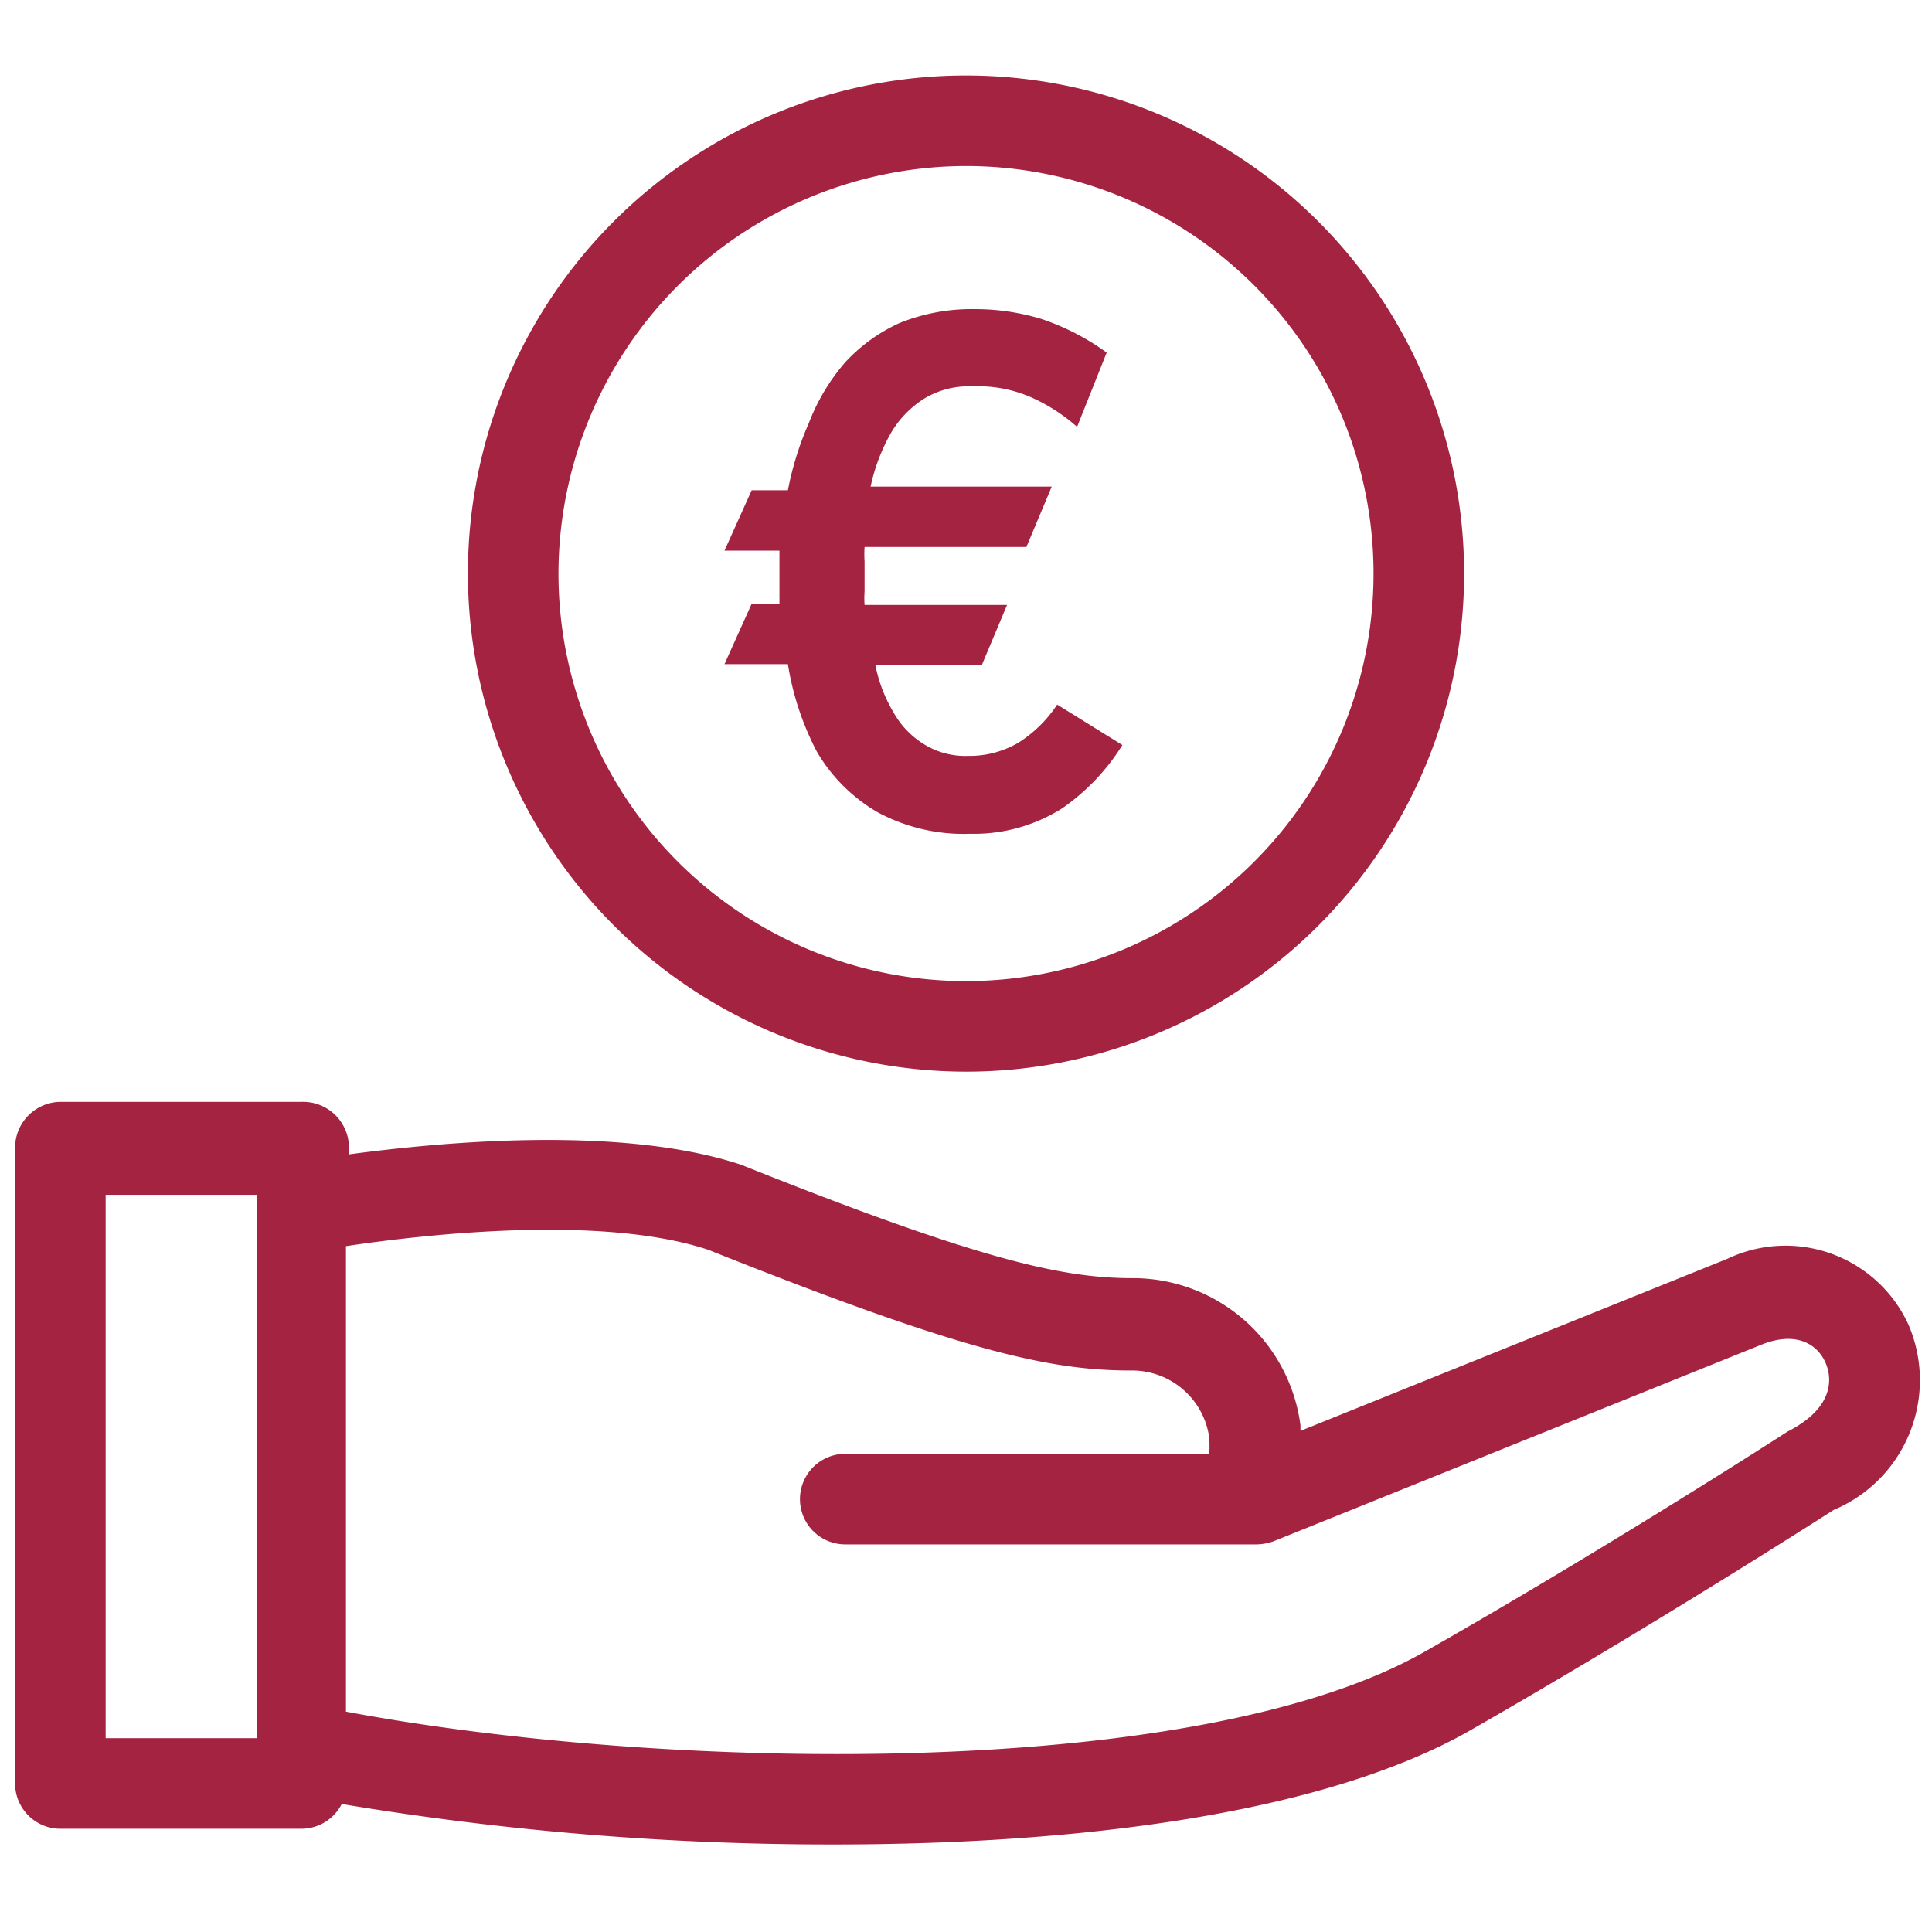 <svg xmlns="http://www.w3.org/2000/svg" xmlns:xlink="http://www.w3.org/1999/xlink" width="512" height="512" x="0" y="0" viewBox="0 0 32 32" style="enable-background:new 0 0 512 512" xml:space="preserve" class=""><g><path d="M31.61 21.94a2.24 2.24 0 0 0-3-1.09l-7.07 2.85v-.09a2.8 2.8 0 0 0-2.79-2.44c-1.15 0-2.53-.3-6.48-1.88-2-.66-5-.37-6.49-.17V19a.76.76 0 0 0-.78-.75H1a.76.76 0 0 0-.75.75v10.54a.75.75 0 0 0 .75.75h4a.75.75 0 0 0 .66-.41 49.19 49.19 0 0 0 8.16.67c4.06 0 8.13-.51 10.55-1.9 3.09-1.77 6-3.64 6-3.64a2.33 2.33 0 0 0 1.24-3.07zM4.25 28.79h-2.5v-9h2.5zm25.36-5.08s-2.91 1.88-6 3.64c-3.75 2.15-12.55 2-17.88 1v-7.71c1.27-.19 4.22-.53 6 .06 4.16 1.66 5.63 2 7 2a1.29 1.29 0 0 1 1.3 1.12 2.46 2.46 0 0 1 0 .26H14a.75.75 0 1 0 0 1.5h6.81a.87.87 0 0 0 .28-.05l8.09-3.26c.58-.23.93 0 1.06.31s.08.77-.63 1.13zM16 17.75A8.25 8.25 0 1 0 7.75 9.5 8.26 8.26 0 0 0 16 17.75zm0-15A6.75 6.75 0 1 1 9.25 9.5 6.76 6.76 0 0 1 16 2.75zM12.45 10h.46v-.88H12l.45-1h.6A5.21 5.21 0 0 1 13.4 7a3.39 3.39 0 0 1 .6-1 2.81 2.81 0 0 1 .9-.65 3.19 3.19 0 0 1 1.24-.23 3.8 3.8 0 0 1 1.1.16 4 4 0 0 1 1.09.56l-.49 1.23a3 3 0 0 0-.74-.48 2.19 2.19 0 0 0-1-.19 1.41 1.41 0 0 0-.82.22 1.67 1.67 0 0 0-.55.6 3.11 3.11 0 0 0-.31.84h3l-.42 1h-2.68a1.94 1.94 0 0 0 0 .24v.5a1.5 1.5 0 0 0 0 .22h2.36l-.42 1H14.5a2.44 2.44 0 0 0 .3.78 1.44 1.44 0 0 0 .51.53 1.29 1.29 0 0 0 .72.19 1.6 1.6 0 0 0 .84-.22 2.13 2.13 0 0 0 .64-.63l1.08.67a3.55 3.55 0 0 1-1 1.05 2.73 2.73 0 0 1-1.52.42 3 3 0 0 1-1.54-.36 2.79 2.79 0 0 1-1-1 4.71 4.71 0 0 1-.48-1.45H12z" fill="#a42341" opacity="1" data-original="#000000" class=""></path></g></svg>